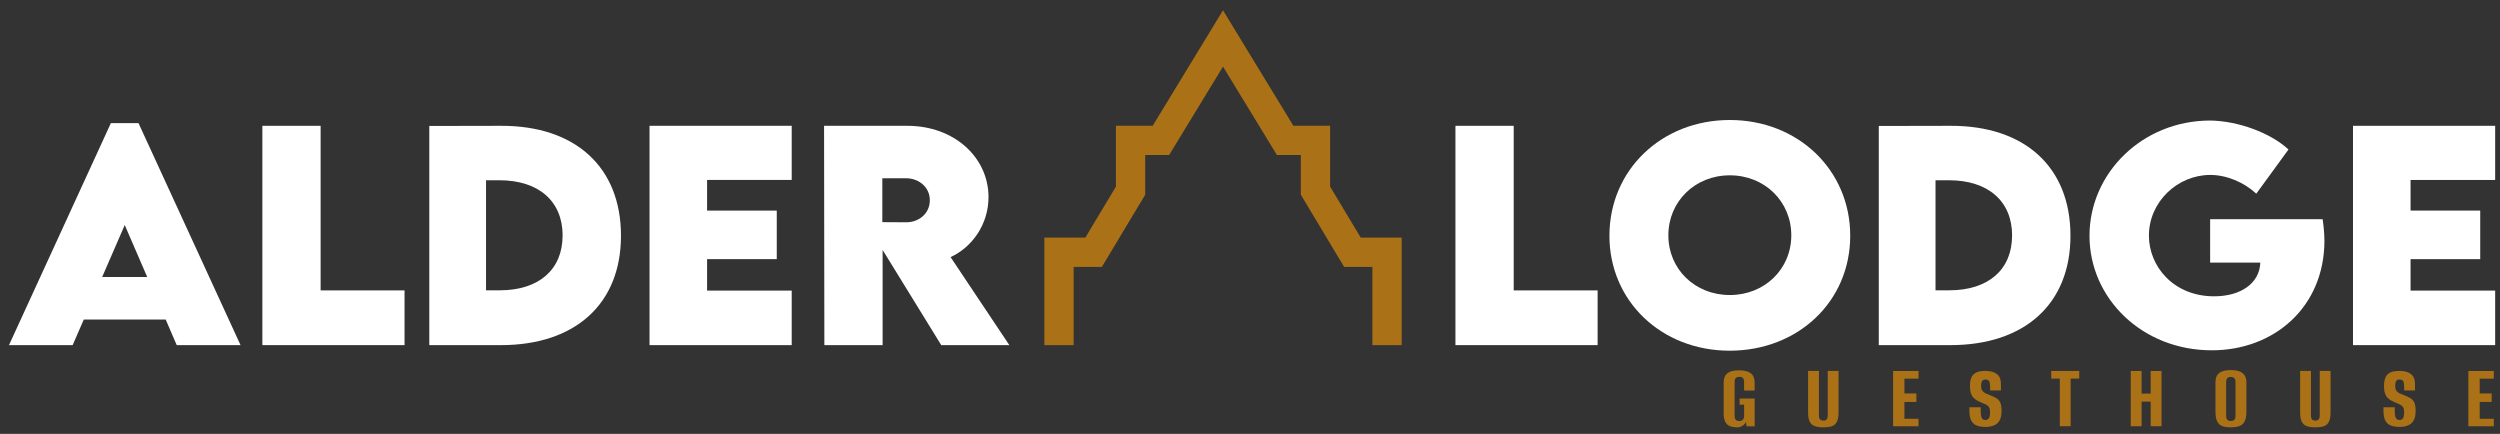 <svg xmlns="http://www.w3.org/2000/svg" id="Layer_1" viewBox="0 0 512.06 88.86"><rect x="0" y="0" width="512.06" height="88.86" fill="#333333" stroke="none"/><defs><style>.cls-1{fill:#aa7117;}.cls-1,.cls-2{stroke-width:0px;}.cls-2{fill:#fff;}</style></defs><path class="cls-2" d="M33.93,65.45h-16.77l-2.28,5.24H1.84L22.71,25.22h5.66l20.9,45.47h-13.07l-2.26-5.24ZM30.15,56.73l-4.6-10.64-4.62,10.64h9.22Z"></path><path class="cls-2" d="M82.86,59.49v11.2h-29.12V25.77h11.93v33.71h17.19Z"></path><path class="cls-2" d="M127.19,48.29c0,13.93-9.33,22.4-24.6,22.4h-14.66V25.8l14.66-.03c15.27-.06,24.6,8.47,24.6,22.51ZM115.24,48.26c0-7.05-4.9-11.34-12.96-11.34h-2.73v22.54h2.84c7.97,0,12.84-4.24,12.84-11.2Z"></path><path class="cls-2" d="M144.83,36.86v6.27h14.27v9.95h-14.27v6.44h17.33v11.17h-29.12V25.77h29.12v11.09h-17.33Z"></path><path class="cls-2" d="M192.79,70.69l-12.01-19.5v19.5h-11.93l-.06-44.92h17.05c9.7,0,16.63,6.55,16.63,14.6,0,5.6-3.37,10.28-7.77,12.29l12.04,18.03h-13.96ZM180.72,45.5l4.88.03c2.54.03,4.85-1.75,4.85-4.51s-2.34-4.51-4.85-4.51h-4.88v9Z"></path><path class="cls-2" d="M327.23,59.49v11.2h-29.12V25.77h11.93v33.71h17.19Z"></path><path class="cls-2" d="M329.65,48.29c0-13.49,10.7-23.71,24.66-23.71s24.66,10.23,24.66,23.71-10.7,23.54-24.69,23.54-24.63-10.17-24.63-23.54ZM366.9,48.2c0-6.94-5.46-12.29-12.59-12.29s-12.59,5.35-12.59,12.29,5.46,12.23,12.59,12.23,12.59-5.32,12.59-12.23Z"></path><path class="cls-2" d="M424.08,48.29c0,13.93-9.33,22.4-24.6,22.4h-14.66V25.8l14.66-.03c15.27-.06,24.6,8.47,24.6,22.51ZM412.13,48.26c0-7.05-4.9-11.34-12.96-11.34h-2.73v22.54h2.84c7.97,0,12.84-4.24,12.84-11.2Z"></path><path class="cls-2" d="M476.1,49.26c0,13.65-10.31,22.49-23.07,22.49-14.27,0-25.05-10.64-25.05-23.46s10.81-23.6,24.74-23.6c5.71.08,12.32,2.51,16.02,5.93l-6.6,9.05c-2.51-2.34-6.1-3.84-9.42-3.84-6.69,0-12.57,5.49-12.57,12.43,0,6.3,5.04,12.43,13.35,12.43,5.43,0,9.31-2.62,9.47-6.91h-10.28v-8.89h23.04c.22,1.5.36,2.95.36,4.37Z"></path><path class="cls-2" d="M493.74,36.86v6.27h14.27v9.95h-14.27v6.44h17.33v11.17h-29.12V25.77h29.12v11.09h-17.33Z"></path><path class="cls-1" d="M355.56,87.51c-.43,0-.84-.07-1.22-.21s-.69-.42-.93-.83c-.24-.41-.36-1.04-.36-1.87v-6.2c0-.66.13-1.18.39-1.55s.63-.63,1.1-.78c.47-.15,1.02-.22,1.65-.22s1.18.07,1.66.22c.48.15.85.41,1.13.78.27.37.41.89.41,1.55v1.59h-2.16v-1.7c0-.31-.04-.54-.12-.7-.08-.16-.19-.27-.33-.32-.14-.05-.31-.08-.52-.08-.19,0-.36.03-.51.08-.15.05-.26.16-.34.32-.08.16-.12.39-.12.7v6.85c0,.29.04.52.12.68.08.16.2.27.34.33.15.06.32.09.51.09.29,0,.53-.09.71-.27s.27-.45.27-.82v-2.26h-.92v-1.26h3.08v5.69h-1.67l-.11-.88s-.05.08-.08.12-.04.07-.06.1c-.13.22-.34.42-.64.6-.3.19-.72.28-1.27.28Z"></path><path class="cls-1" d="M373.48,87.53c-.46,0-.88-.03-1.26-.1s-.71-.2-1-.4-.5-.51-.65-.91c-.15-.4-.23-.95-.23-1.64v-8.5h2.22v9.13c0,.27.04.48.12.64.08.16.19.26.33.32.14.05.29.08.46.08.15,0,.3-.03.44-.08.14-.05.25-.16.33-.32.08-.16.12-.37.12-.64v-9.13h2.22v8.5c0,.68-.08,1.22-.23,1.63-.15.41-.37.71-.64.92-.27.2-.61.34-1,.4-.39.06-.81.1-1.25.1Z"></path><path class="cls-1" d="M387.75,87.3v-11.31h5.21v1.57h-2.89v3.03h2.45v1.74h-2.45v3.45h2.89v1.53h-5.21Z"></path><path class="cls-1" d="M406.59,87.44c-.68,0-1.25-.1-1.73-.29s-.85-.53-1.1-1.01c-.26-.48-.38-1.17-.38-2.05v-.67h2.32v.86c0,.47.04.83.12,1.08.08.25.18.42.33.52s.31.14.5.14c.29,0,.53-.1.7-.32s.26-.62.26-1.24c0-.47-.07-.83-.22-1.06-.15-.24-.38-.43-.7-.57-.32-.15-.73-.33-1.23-.54-.45-.19-.82-.42-1.11-.69-.29-.27-.51-.61-.65-1.01s-.21-.91-.21-1.49c0-.74.1-1.34.3-1.8.2-.46.53-.79,1-1.01.47-.21,1.09-.32,1.89-.32,1.02,0,1.8.22,2.35.66s.81,1.1.81,1.98v1.36h-2.22v-.69c0-.58-.07-.98-.2-1.21-.13-.23-.37-.34-.72-.34s-.57.1-.71.31-.21.54-.21,1c0,.42.09.75.26.99.17.24.39.42.66.54.27.12.56.24.86.35.56.22,1.02.44,1.38.66.36.22.62.53.78.92.17.39.25.95.25,1.68,0,.82-.14,1.46-.41,1.94s-.66.82-1.17,1.02c-.5.2-1.09.31-1.77.31Z"></path><path class="cls-1" d="M421.9,87.3v-9.75h-1.76v-1.57h5.74v1.57h-1.76v9.75h-2.22Z"></path><path class="cls-1" d="M436.43,87.3v-11.31h2.22v4.63h1.86v-4.63h2.22v11.31h-2.22v-5.04h-1.86v5.04h-2.22Z"></path><path class="cls-1" d="M456.92,87.53c-.63,0-1.17-.07-1.65-.22-.47-.15-.84-.45-1.1-.92s-.39-1.16-.39-2.08v-5.94c0-.68.13-1.2.39-1.57s.63-.63,1.11-.78c.48-.15,1.03-.22,1.66-.22s1.16.08,1.64.23c.48.15.85.42,1.13.79.27.37.41.89.41,1.55v5.92c0,.93-.14,1.63-.41,2.1-.27.47-.65.77-1.13.92-.48.15-1.03.22-1.66.22ZM456.92,86.23c.19,0,.36-.03.51-.1.15-.06.26-.17.34-.33.08-.16.12-.38.12-.66v-6.85c0-.28-.04-.5-.12-.66-.08-.16-.2-.27-.34-.33-.15-.06-.32-.1-.51-.1s-.36.03-.5.1c-.14.06-.25.18-.33.33s-.12.38-.12.66v6.85c0,.28.04.5.12.66.08.16.19.27.33.33.14.06.31.1.5.1Z"></path><path class="cls-1" d="M474.26,87.53c-.46,0-.88-.03-1.26-.1s-.71-.2-1-.4-.5-.51-.65-.91c-.15-.4-.23-.95-.23-1.64v-8.5h2.22v9.13c0,.27.04.48.12.64.08.16.19.26.33.32.14.05.29.08.46.08.15,0,.3-.03.44-.08.14-.05.25-.16.33-.32.08-.16.12-.37.12-.64v-9.13h2.22v8.5c0,.68-.08,1.22-.23,1.63-.15.41-.37.71-.64.92-.27.2-.61.34-1,.4-.39.06-.81.1-1.25.1Z"></path><path class="cls-1" d="M491.4,87.44c-.68,0-1.25-.1-1.73-.29s-.85-.53-1.1-1.01c-.26-.48-.38-1.17-.38-2.05v-.67h2.32v.86c0,.47.04.83.12,1.08.08.25.18.42.33.52s.31.14.5.14c.29,0,.53-.1.7-.32s.26-.62.26-1.24c0-.47-.07-.83-.22-1.06-.15-.24-.38-.43-.7-.57-.32-.15-.73-.33-1.23-.54-.45-.19-.82-.42-1.11-.69-.29-.27-.51-.61-.65-1.01s-.21-.91-.21-1.49c0-.74.1-1.34.3-1.8.2-.46.53-.79,1-1.01.47-.21,1.09-.32,1.89-.32,1.02,0,1.8.22,2.35.66s.81,1.1.81,1.98v1.36h-2.22v-.69c0-.58-.07-.98-.2-1.21-.13-.23-.37-.34-.72-.34s-.57.1-.71.31-.21.54-.21,1c0,.42.09.75.26.99.17.24.39.42.66.54.27.12.56.24.86.35.56.22,1.02.44,1.38.66.36.22.62.53.78.92.17.39.25.95.25,1.68,0,.82-.14,1.46-.41,1.94s-.66.82-1.17,1.02c-.5.2-1.09.31-1.77.31Z"></path><path class="cls-1" d="M505.58,87.3v-11.31h5.21v1.57h-2.89v3.03h2.45v1.74h-2.45v3.45h2.89v1.53h-5.21Z"></path><polygon class="cls-1" points="287.1 70.69 281.1 70.69 281.1 54.67 275.31 54.67 266.44 39.88 266.44 31.75 261.54 31.75 250.5 13.64 239.47 31.75 234.57 31.75 234.57 39.88 225.69 54.67 219.91 54.67 219.91 70.69 213.91 70.69 213.91 48.67 222.3 48.67 228.57 38.22 228.57 25.75 236.1 25.75 250.5 2.11 264.91 25.75 272.44 25.75 272.44 38.22 278.71 48.67 287.1 48.67 287.1 70.69"></polygon></svg>